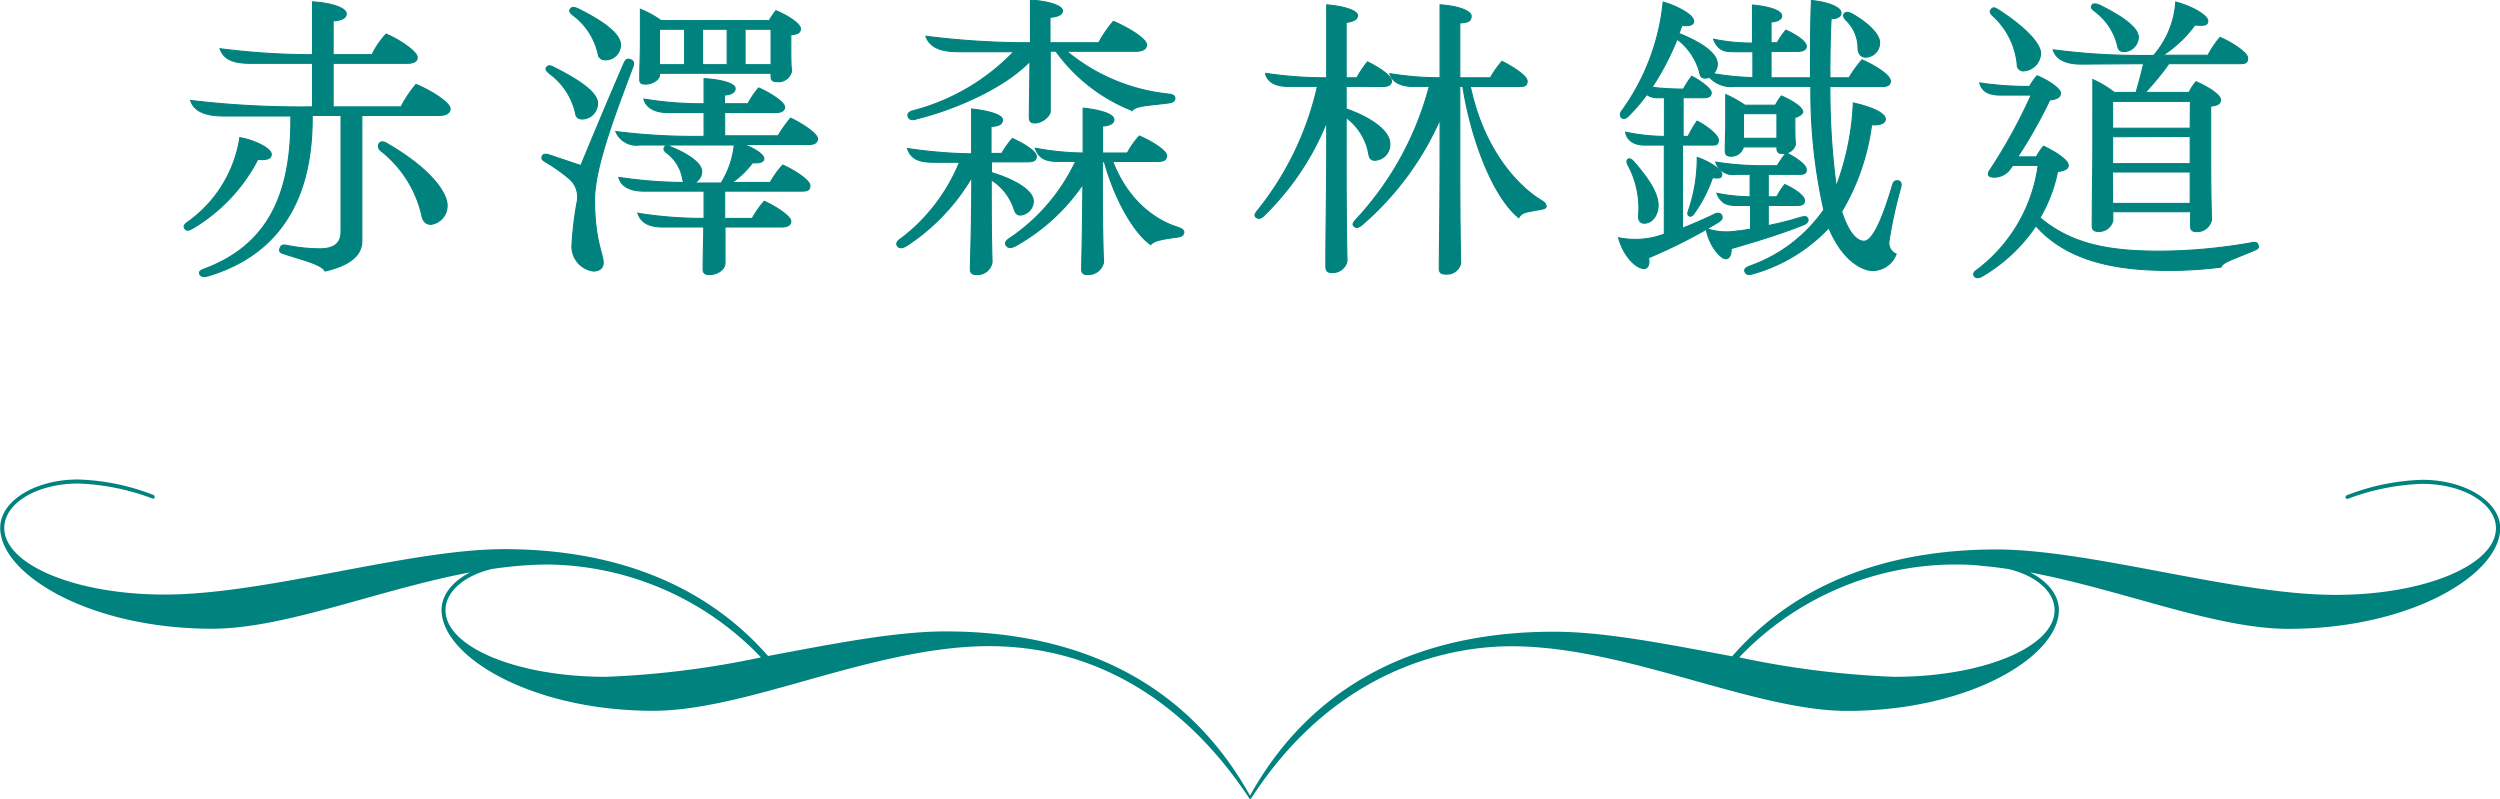 <svg xmlns="http://www.w3.org/2000/svg" viewBox="0 0 234 74.83"><defs><style>.cls-1,.cls-2{fill:#00827e;}.cls-1{stroke:#00827e;stroke-miterlimit:10;stroke-width:0.1px;}</style></defs><g id="圖層_2" data-name="圖層 2"><g id="G"><path class="cls-1" d="M18,21.39c-.31.17-.53.25-.7,0s0-.39.25-.59a11.89,11.89,0,0,0,4.9-7.92c1.54.28,2.92,1.06,2.94,1.54s-.5.56-1.26.5A16.06,16.06,0,0,1,18,21.39ZM42.13,10.16c0,.42-.37.65-1.09.65H33.87V22.54c0,1.29-1,2.27-3.45,2.83-.28-.62-2.29-1.1-3.61-1.54-.42-.14-.73-.17-.61-.56s.33-.37.78-.28a16.16,16.16,0,0,0,2.94.3c1.46,0,2-.61,2-1.59V10.81H29.22c.08,7.84-3.08,13-9.69,15-.39.11-.75.11-.84-.17s.17-.36.53-.5c5.21-2,8.1-6.08,8-14.28h-6.1c-1.24,0-2.86-.14-3.28-1.46A86.11,86.11,0,0,0,29.25,10V5.93H23.79c-1.15,0-2.75,0-3.19-1.37a68,68,0,0,0,8.65.56V.17c1.79.11,3.16.58,3.16,1.12,0,.39-.42.61-1.23.67V5.12h3.64a8.06,8.06,0,0,1,1.32-1.93c1.12.45,2.91,1.62,2.91,2.18,0,.37-.31.56-1,.56H31.18V10h6.36a11.29,11.29,0,0,1,1.4-2.1C40.25,8.43,42.13,9.6,42.13,10.16Zm-.28,9.07A1.75,1.75,0,0,1,40.34,21c-.54,0-.79-.4-.87-.9a10.73,10.73,0,0,0-3.84-6,.54.54,0,0,1-.14-.67c.11-.17.39-.23.73,0C40.25,15.76,41.85,18,41.85,19.23Z"/><path class="cls-1" d="M55.65,18.7c0,3.73.81,5.1.81,5.88,0,.51-.36.79-.92.79a2.32,2.32,0,0,1-2-2.5A31.56,31.56,0,0,1,54,19a2.26,2.26,0,0,0-.81-2.35,15.48,15.48,0,0,0-2.08-1.46c-.28-.17-.47-.31-.36-.56s.36-.22.62-.14c.86.28,1.93.65,3,1,1.15-2.8,2.58-6.19,4-9.49.16-.37.3-.54.64-.42s.34.39.2.75C57.89,9.88,55.65,15.51,55.65,18.7ZM51.17,6.3c.17-.25.48-.11.67,0,2.36,1.18,4.09,2.35,4.09,3.36a1.47,1.47,0,0,1-1.4,1.48c-.5,0-.61-.25-.67-.58a6.27,6.27,0,0,0-2.46-3.7C51.17,6.63,51,6.49,51.17,6.3ZM53.41.81c.17-.2.48-.08.67,0,2.61,1.29,4,2.43,4,3.39a1.4,1.4,0,0,1-1.43,1.4c-.47,0-.59-.28-.67-.59A6.23,6.23,0,0,0,53.61,1.4C53.38,1.2,53.22,1.06,53.41.81ZM75.73,13.52H69.57c1.17.39,1.93,1,1.93,1.32s-.42.45-1.06.39a8.48,8.48,0,0,1-1.91,1.85h3.56a9.49,9.49,0,0,1,1.17-1.63c.9.37,2.55,1.4,2.55,1.91s-.31.53-.87.53H67.83l0,2.55h2.58a9.48,9.48,0,0,1,1.12-1.6c.86.37,2.49,1.35,2.49,1.88,0,.36-.34.53-.9.53H67.86c0,1,0,2.16,0,3.39,0,.53-.65,1.06-1.46,1.06-.5,0-.59-.22-.59-.53,0-1.4.06-2.72.06-3.92H62.12c-1,0-2.07-.2-2.41-1.29a38,38,0,0,0,6.19.48V17.89H60.3c-1,0-2.1-.25-2.38-1.29a42.48,42.48,0,0,0,6.1.48.82.82,0,0,1-.14-.39,3.76,3.76,0,0,0-1.45-2.36c-.2-.16-.37-.33-.23-.56s.42-.14.62,0c1.6.64,2.86,1.51,2.86,2.29a1.23,1.23,0,0,1-.7,1.07H67.5a8.46,8.46,0,0,0,1.23-3.56H59.88a2.09,2.09,0,0,1-2.24-1.26,58.4,58.4,0,0,0,8.26.45V10.53H62.4c-.78,0-1.88-.28-2.13-1.26a33.07,33.07,0,0,0,5.63.44V7.36c1.51.09,2.91.42,2.91.93,0,.33-.33.56-1,.61v.81H70a9.65,9.65,0,0,1,1-1.48c.84.34,2.44,1.29,2.44,1.79,0,.34-.31.51-.79.51H67.83v2.18h5A12.57,12.57,0,0,1,74,11.06c.93.42,2.52,1.43,2.52,1.93C76.51,13.33,76.26,13.52,75.73,13.52ZM59.88,7.39c0-1.09.06-2.24.06-3.44V.87a8.53,8.53,0,0,1,1.93,1.06H72A8.39,8.39,0,0,1,72.62,1c1.06.42,2.3,1.23,2.3,1.68s-.34.5-.9.58V4.42c0,.81,0,1.49.06,2.3a1.25,1.25,0,0,1-1.35.92c-.5,0-.56-.22-.56-.5V6.86H61.73v.19c0,.28-.51.82-1.32.82C59.94,7.87,59.88,7.7,59.88,7.39Zm4.2-4.65H61.73V6.05h2.35Zm1.68,3.31h2.3V2.74h-2.3Zm6.41-3.31H69.74V6.05h2.43Z"/><path class="cls-1" d="M92.78,16.83c0,2.54,0,5.26.08,7.72a1.39,1.39,0,0,1-1.42,1.15c-.54,0-.62-.22-.62-.56.08-2.77.14-5.79.14-8.54A19.34,19.34,0,0,1,84.86,23c-.45.28-.73.22-.87,0s0-.45.39-.7a17.09,17.09,0,0,0,5.43-7.11H87.74c-1.15,0-2.38,0-2.8-1.29a45.1,45.1,0,0,0,6,.5v-4.2c1.6.17,2.89.56,2.89,1s-.34.59-1.07.64v2.52h1a8.94,8.94,0,0,1,1-1.4c1,.45,2.24,1.21,2.24,1.65s-.28.54-.9.54h-3.3v1c2.58.79,3.92,1.82,3.92,2.69a1.33,1.33,0,0,1-1.2,1.29c-.42,0-.51-.31-.62-.62A5.11,5.11,0,0,0,92.78,16.83ZM85,10.92c-.11-.37.2-.48.59-.59a20,20,0,0,0,9.3-5.49H90c-1.07,0-2.83,0-3.34-1.45A75.34,75.34,0,0,0,96.45,4l0-4c2.18.17,3,.65,3,1s-.39.56-1.17.62V4h4.56a11.58,11.58,0,0,1,1.37-2c1.18.48,3.11,1.6,3.11,2.19,0,.36-.34.61-1,.61H99.84a17.7,17.7,0,0,0,9.52,4c.39.05.61.14.61.39s-.17.39-.61.45c-2,.25-3,.25-3.39.7a16,16,0,0,1-7.14-5.55H98.3v.87c0,1.51,0,3.86,0,4.76,0,.42-.73,1.09-1.45,1.09-.45,0-.51-.25-.51-.64,0-.76.06-3.39.06-5.13-2.86,2.92-8,4.76-10.59,5.38C85.47,11.25,85.14,11.25,85,10.92Zm25.79,10.83c0,.26-.19.4-.64.45-1.15.17-2.13.28-2.44.7-1.57-1.09-3.38-4.25-4.34-7.75h-.19c0,3,0,6.41.11,9.43a1.47,1.47,0,0,1-1.46,1.12c-.53,0-.59-.22-.59-.56.06-2.55.09-5.29.12-7.89A18.59,18.59,0,0,1,95.08,23c-.56.31-.82.14-.93-.08s.06-.45.48-.7a17.84,17.84,0,0,0,6.05-7.11H99.33c-1,0-2,0-2.43-1.24a25.47,25.47,0,0,0,4.48.45v-4.2c1.62.17,2.88.56,2.88,1.07,0,.36-.36.56-1.06.61v2.52h2.32a8.09,8.09,0,0,1,1.12-1.59c1.12.47,2.55,1.37,2.55,1.82s-.28.56-.9.56h-4.14c1.82,4.7,5.26,5.9,6,6.13C110.56,21.39,110.81,21.5,110.81,21.75Z"/><path class="cls-1" d="M126,14.08c0,3.64,0,6.53.08,10.36a1.36,1.36,0,0,1-1.4,1.07c-.42,0-.58-.17-.58-.56,0-4,.08-7.23.08-10.81V11.42a25.51,25.51,0,0,1-5.88,8.77c-.31.3-.53.3-.73.14s-.08-.34.11-.59a28.43,28.43,0,0,0,5.63-11.65h-2.69c-1,0-1.93-.25-2.18-1.23a37.61,37.61,0,0,0,5.74.42V.45c1.6.14,2.88.53,2.88,1,0,.34-.33.56-1.06.65V7.28h1a10,10,0,0,1,1-1.49c.92.45,2.24,1.26,2.24,1.8,0,.36-.31.5-.78.5H126v2.1c2.38.84,4.09,2.07,4.09,3.28A1.47,1.47,0,0,1,128.7,15c-.42,0-.53-.25-.58-.56A5.4,5.4,0,0,0,126,11Zm18.73,5.18c0,.25-.22.28-.5.34-1.35.25-1.79.25-2.07.78-2.3-1.85-4.4-7-5.24-12.29h-.28v6c0,3.64,0,6.72.08,10.56a1.31,1.31,0,0,1-1.42,1c-.42,0-.59-.14-.59-.58.05-4,.08-7.37.08-11V11.17a27.85,27.85,0,0,1-7.31,9.88c-.33.26-.5.31-.72.14s-.09-.36.16-.64a29.13,29.13,0,0,0,6.86-12.46h-1.51c-1,0-1.93-.31-2.18-1.2a29,29,0,0,0,4.7.39V.45c1.68.11,2.91.56,2.91,1.06s-.36.59-1.06.64V7.28h2.86a9.48,9.48,0,0,1,1.09-1.54c.89.45,2.35,1.34,2.35,1.85s-.34.5-.78.5h-4.54c1.51,7.08,5.52,10,6.61,10.64C144.47,18.9,144.69,19,144.69,19.26Z"/><path class="cls-1" d="M177.9,17.58a40.75,40.75,0,0,0-1.09,5,1.11,1.11,0,0,0,.67,1.2,2.35,2.35,0,0,1-2.24,1.54c-.78,0-2.74-.78-4.06-4a15.51,15.51,0,0,1-7,4.28c-.36.11-.7.17-.84-.14s.14-.45.59-.61a14.17,14.17,0,0,0,6.78-5.21A50.24,50.24,0,0,1,169.5,8.09h-7.19A2.72,2.72,0,0,1,160,7.22a.83.83,0,0,1-.39.09c-.39,0-.45-.2-.53-.54a5.69,5.69,0,0,0-2.1-3.1,26,26,0,0,1-2.35,4.5,25.35,25.35,0,0,0,2.94.17,9.06,9.06,0,0,1,.78-1.2c.56.28,1.82,1.09,1.82,1.54,0,.28-.19.47-.7.47h-1.93v3.62H158a12.39,12.39,0,0,1,.84-1.43c.79.36,2,1.29,2,1.76s-.22.48-.67.48h-2.69v7.78c1.06-.42,2.07-.87,3-1.31.33-.17.56-.09.67.11s.05.42-.37.67-.64.39-1,.59a6.07,6.07,0,0,0,2.89.19c.34,0,.73-.11,1.18-.16V19.23H162.7c-.81,0-1.54,0-2-1.14a16.64,16.64,0,0,0,3.11.33v-2.1h-1.32a1.69,1.69,0,0,1-1.9-1.15,27.84,27.84,0,0,0,4.08.34h1.68a11,11,0,0,1,.84-1.2c.9.42,1.88,1.12,1.88,1.56s-.28.45-.73.45h-2.83v2.1h.79a7.42,7.42,0,0,1,.75-1.15c1,.45,1.85,1.07,1.85,1.49s-.31.47-.75.47h-2.64v1.88a29.64,29.64,0,0,0,3-.76c.42-.11.61-.11.7.12s-.06.44-.42.58c-1.71.7-4.37,1.54-6.75,2.22,0,.5-.11.95-.53.95C161,24.16,160,23,159.7,21.47a49,49,0,0,1-5.4,2.66c.11.51,0,1-.42,1-.82,0-2-1.34-2.38-2.88a7.8,7.8,0,0,0,3.39-.06c.3-.08.58-.17.89-.28V13.58H154c-.87,0-1.65-.28-1.85-1.21a18.61,18.61,0,0,0,3.64.4V9.15h-.59a1.72,1.72,0,0,1-1.06-.3,17.13,17.13,0,0,1-1.71,2c-.31.31-.56.28-.7.11a.5.5,0,0,1,.08-.59A20.83,20.83,0,0,0,155.67.19c1.37.4,2.86,1.21,2.86,1.8,0,.36-.48.47-1.1.39-.08.25-.19.5-.28.75C159.31,4,160.74,5,160.74,6a1.26,1.26,0,0,1-.37.89,24.12,24.12,0,0,0,3.7.37V4.84h-1.68c-.81,0-1.54,0-2-1.17a17.72,17.72,0,0,0,3.64.36V.47c2.1.2,2.74.68,2.74,1s-.36.56-1,.59V4h.58a7,7,0,0,1,.81-1.18c1,.45,1.91,1.07,1.91,1.52,0,.3-.31.47-.78.47h-2.52V7.28h3.69c0-2.89,0-5,.09-7.23,1.45.12,2.77.62,2.77,1.15,0,.34-.31.53-.93.56-.08,1.57-.11,3.17-.11,5.52h1.79a12.18,12.18,0,0,1,1.21-1.68c.84.36,2.66,1.34,2.66,2,0,.33-.25.5-.76.5h-4.9a68.56,68.56,0,0,0,.59,9.35,25,25,0,0,0,1.6-7.81c1.68.36,3,.95,3,1.51,0,.37-.47.59-1.29.53a21.26,21.26,0,0,1-2.8,8.12c.65,2.05,1.46,2.78,2.08,2.78,1,0,2-3,2.66-5.18.08-.28.16-.51.5-.48S178,17.25,177.9,17.58Zm-24.53,2.63a8.5,8.5,0,0,0-1-4.78c-.14-.26-.09-.42,0-.51s.28-.08.51.17c1.45,1.65,2.32,3,2.32,4.14,0,.84-.53,1.66-1.29,1.66C153.51,20.89,153.35,20.61,153.37,20.21Zm4.68-.53a15,15,0,0,0,.81-4.95c1.12.39,2.3,1.14,2.3,1.59s-.48.34-.87.31A13,13,0,0,1,158.55,20c-.16.25-.36.28-.47.19S157.94,20,158.05,19.68ZM168,11v.79c0,.61,0,1.2.06,1.71a1.18,1.18,0,0,1-1.26.86c-.39,0-.48-.19-.48-.5v-.11h-3.13a1.18,1.18,0,0,1-1.18.87c-.42,0-.53-.2-.53-.51,0-.75.05-1.71.05-2.63V8.85a11.11,11.11,0,0,1,1.79,1h2.86a5.31,5.31,0,0,1,.56-.87c.73.31,2,1,2,1.51C168.66,10.72,168.38,10.89,168,11Zm-4.81,1.94h3.13v-2.3h-3.13Zm9.6-11.06c-.22-.23-.31-.45-.14-.62s.45-.11.78.08c1.26.73,2.5,1.8,2.5,2.64a1.34,1.34,0,0,1-1.29,1.37c-.48,0-.7-.37-.73-.79A3.6,3.6,0,0,0,172.75,1.85Z"/><path class="cls-1" d="M211.05,23.41c-2.15.92-3,1.12-3.16,1.59a37.07,37.07,0,0,1-4.9.31c-5.29,0-9.61-1-12.43-4.17a15.51,15.51,0,0,1-5,4.7c-.31.17-.59.23-.76,0s0-.42.37-.67a14.72,14.72,0,0,0,5.6-9.69h-2.38l-.2.28a1.83,1.83,0,0,1-1.57.82c-.55,0-.61-.28-.39-.62a50.16,50.16,0,0,0,3.89-7.06h-2.82c-1,0-1.74-.22-2-1.14a31.11,31.11,0,0,0,4.67.33,5.82,5.82,0,0,1,.7-1c1.09.45,2.19,1.21,2.19,1.63s-.45.59-1,.64a48,48,0,0,1-3,5.32h1.74a6.52,6.52,0,0,1,.67-1c.81.37,2.32,1.24,2.32,1.8,0,.36-.42.5-1,.58a14,14,0,0,1-1.65,4.32c3.17,2.68,7,3.13,11.28,3.13a49.67,49.67,0,0,0,8.46-.78c.39-.09.59-.06.67.19S211.39,23.27,211.05,23.41ZM186.53,1.48c-.29-.28-.31-.45-.12-.64s.34-.11.73.14C189.35,2.41,191,4,191,5a1.7,1.7,0,0,1-1.52,1.63.58.58,0,0,1-.67-.62A7.05,7.05,0,0,0,186.53,1.48ZM194.84,6c-1,0-2.32-.19-2.66-1.34a62.23,62.23,0,0,0,8.4.53h1a8.44,8.44,0,0,0,2.07-5c1.68.44,3,1.31,3,1.76s-.4.45-1.21.39a11.11,11.11,0,0,1-3,2.83h4.23A8.84,8.84,0,0,1,207.8,3.5c1.07.45,2.58,1.43,2.58,1.93s-.25.53-.84.53H203c-.7,1-1.46,1.88-2.19,2.69h4.09a4.37,4.37,0,0,1,.65-1c1,.42,2.29,1.21,2.29,1.68s-.36.51-.92.62v3.13c0,2.72,0,5,.08,7.48a1.38,1.38,0,0,1-1.4,1.12c-.47,0-.56-.22-.56-.53V19.82h-7.28v.84a1.33,1.33,0,0,1-1.37,1c-.47,0-.56-.25-.56-.53,0-2.72.06-5,.06-7.59V7.45a9.55,9.55,0,0,1,2,1.2h2.05c.28-1,.5-1.79.7-2.69Zm1-5.51c.17-.2.39-.12.7,0,2.18,1.07,3.61,2.13,3.61,3a1.39,1.39,0,0,1-1.34,1.34c-.45,0-.56-.28-.62-.61A5.67,5.67,0,0,0,196,1C195.79.81,195.65.67,195.85.45Zm9.18,9h-7.28V12H205Zm-7.28,3.31v2.52H205V12.77Zm0,6.24H205V16.1h-7.28Z"/><path class="cls-2" d="M226.73,44.91a21.09,21.09,0,0,0-7,1.42.24.24,0,0,0-.19.23c0,.1.1.14.19.14a21.6,21.6,0,0,1,7-1.41c3.82,0,6.89,1.84,6.89,4.15,0,3.45-6.7,6.24-15,6.24-9.48,0-22.89-4.25-31.77-4.25-9.3,0-18.28,2.64-24.72,10-6-1.12-11.91-2.3-16.6-2.3C134.22,59.1,123.39,63,117,74.47h0C110.61,63,99.79,59.1,88.49,59.1c-4.69,0-10.63,1.18-16.6,2.3-6.44-7.33-15.42-10-24.72-10-8.88,0-22.28,4.25-31.77,4.25-8.32,0-15-2.79-15-6.24,0-2.31,3.07-4.15,6.89-4.15a21.6,21.6,0,0,1,7,1.41c.09,0,.19,0,.19-.14a.24.24,0,0,0-.19-.23,21.09,21.09,0,0,0-7-1.42c-4,0-7.27,2-7.27,4.53,0,4.35,8.36,9.44,19.83,9.44,6.81,0,15.56-3.66,24.16-5.28-1.63.83-2.68,2.1-2.68,3.52,0,4.34,8.36,9.44,19.83,9.44,3.69,0,8-1.08,12.45-2.32l.43-.12c6-1.68,12.48-3.61,18.53-3.61,14.77,0,22.29,11.18,24.4,14.29a.06.06,0,0,0,.11,0c8-12.37,18.85-14.28,24.39-14.28,6.05,0,12.49,1.93,18.53,3.61l.43.12c4.5,1.24,8.76,2.32,12.45,2.32,11.47,0,19.83-5.1,19.83-9.44,0-1.42-1.05-2.69-2.68-3.52,8.6,1.62,17.35,5.28,24.16,5.28,11.47,0,19.83-5.09,19.83-9.44C234,46.94,230.74,44.91,226.73,44.91ZM56.7,63.35c-8.31,0-15-2.79-15-6.23,0-1.77,1.79-3.26,4.34-3.86.86-.13,1.7-.23,2.55-.3h0c.89-.07,1.78-.12,2.65-.12h.17a28,28,0,0,1,19.82,8.69A84.76,84.76,0,0,1,56.7,63.35Zm135.61-6.23c0,3.44-6.7,6.23-15,6.23a84.76,84.76,0,0,1-14.52-1.82,28,28,0,0,1,19.82-8.69h.17c.87,0,1.76,0,2.65.12h0c.85.07,1.69.17,2.55.3C190.52,53.86,192.31,55.35,192.31,57.12Z"/></g></g></svg>
